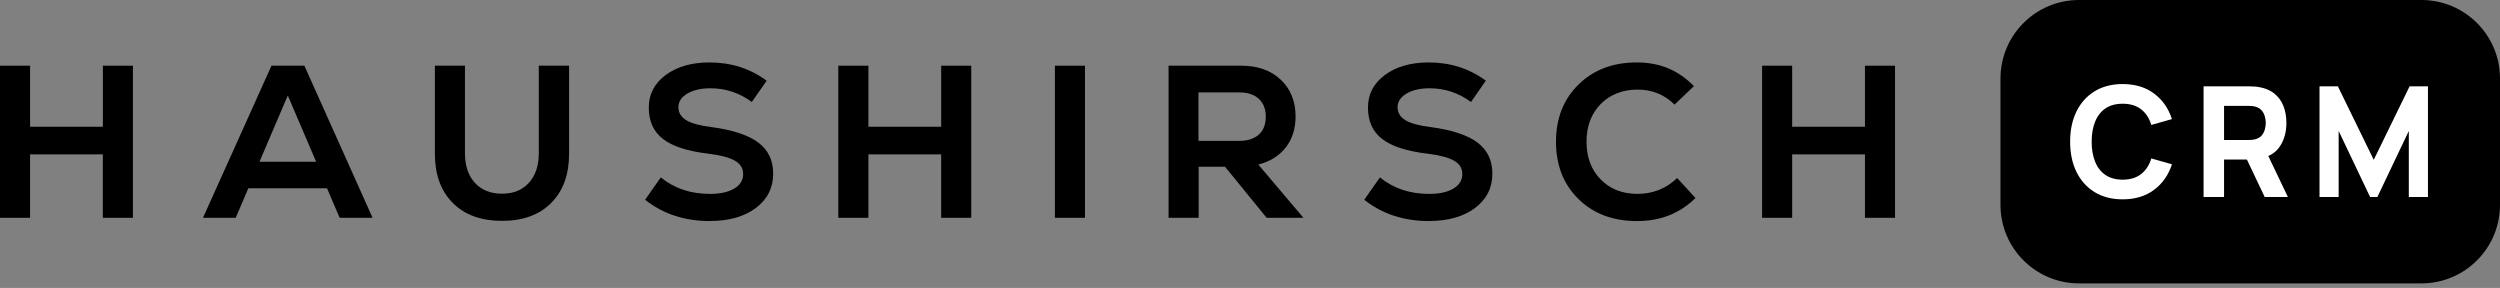 <svg width="191" height="22" viewBox="0 0 191 22" fill="none" xmlns="http://www.w3.org/2000/svg">
<rect x="0" y="0" width="191" height="22" fill="#808080" stroke="none"/>
<path d="M71.905 5.019H74.203V16.64H71.905V11.793H66.346V16.64H64.048V5.019H66.346V9.684H71.907V5.019H71.905Z" fill="black"/>
<path d="M80.594 16.64V5.019H82.892V16.64H80.594Z" fill="black"/>
<path d="M96.772 16.64L93.591 12.739H91.577V16.64H89.279V5.019H94.821C96.087 5.019 97.096 5.376 97.85 6.09C98.605 6.805 98.982 7.743 98.982 8.904C98.982 9.834 98.733 10.62 98.234 11.261C97.734 11.905 97.036 12.341 96.135 12.572L99.581 16.64H96.768H96.772ZM96.173 10.282C96.528 9.961 96.706 9.507 96.706 8.92C96.706 8.332 96.528 7.876 96.173 7.55C95.818 7.223 95.319 7.06 94.676 7.06H91.563V10.762H94.676C95.319 10.762 95.818 10.602 96.173 10.28V10.282Z" fill="black"/>
<path d="M109.191 16.889C107.248 16.889 105.595 16.347 104.229 15.262L105.427 13.553C106.46 14.396 107.713 14.814 109.189 14.814C109.966 14.814 110.58 14.678 111.038 14.408C111.493 14.137 111.721 13.768 111.721 13.304C111.721 12.841 111.509 12.518 111.088 12.275C110.666 12.032 109.993 11.855 109.073 11.743C107.486 11.556 106.33 11.182 105.603 10.622C104.876 10.065 104.513 9.264 104.513 8.223C104.513 7.182 104.942 6.375 105.803 5.732C106.663 5.091 107.781 4.77 109.157 4.77C110.8 4.77 112.254 5.234 113.517 6.164L112.385 7.791C111.431 7.092 110.377 6.744 109.223 6.744C108.502 6.744 107.913 6.879 107.458 7.15C107.003 7.421 106.775 7.767 106.775 8.187C106.775 8.607 106.975 8.94 107.374 9.183C107.773 9.428 108.428 9.603 109.339 9.714C110.96 9.935 112.144 10.332 112.893 10.901C113.641 11.471 114.017 12.259 114.017 13.267C114.017 14.352 113.575 15.224 112.693 15.889C111.81 16.552 110.642 16.884 109.189 16.884L109.191 16.889Z" fill="black"/>
<path d="M125.07 16.889C123.227 16.889 121.735 16.327 120.593 15.204C119.449 14.081 118.878 12.623 118.878 10.829C118.878 9.035 119.453 7.58 120.601 6.455C121.751 5.33 123.229 4.77 125.038 4.77C126.847 4.77 128.228 5.374 129.416 6.58L127.935 7.992C127.17 7.229 126.226 6.845 125.106 6.845C123.986 6.845 123.013 7.214 122.292 7.948C121.572 8.683 121.21 9.645 121.21 10.829C121.21 12.014 121.57 12.974 122.292 13.709C123.013 14.445 123.952 14.812 125.106 14.812C126.26 14.812 127.304 14.409 128.134 13.601L129.534 15.128C128.346 16.301 126.861 16.889 125.074 16.889H125.07Z" fill="black"/>
<path d="M142.482 5.019H144.78V16.64H142.482V11.793H136.921V16.64H134.623V5.019H136.921V9.684H142.482V5.019Z" fill="black"/>
<path d="M7.857 5.019H10.155V16.64H7.857V11.793H2.298V16.64H6.10352e-05V5.019H2.298V9.683H7.859V5.019H7.857Z" fill="black"/>
<path d="M25.95 16.64L24.983 14.382H18.974L18.007 16.64H15.509L20.741 5.019H23.254L28.465 16.64H25.95ZM21.988 7.295L19.824 12.357H24.153L21.988 7.295Z" fill="black"/>
<path d="M42.114 15.503C41.204 16.415 39.95 16.873 38.352 16.873C36.755 16.873 35.499 16.417 34.591 15.503C33.68 14.591 33.225 13.336 33.225 11.743V5.019H35.523V11.71C35.523 12.661 35.775 13.414 36.28 13.967C36.785 14.521 37.476 14.798 38.352 14.798C39.229 14.798 39.904 14.521 40.407 13.967C40.91 13.414 41.164 12.661 41.164 11.71V5.019H43.478V11.741C43.478 13.336 43.023 14.589 42.112 15.501L42.114 15.503Z" fill="black"/>
<path d="M54.247 16.889C52.305 16.889 50.651 16.347 49.286 15.262L50.484 13.553C51.516 14.396 52.77 14.814 54.245 14.814C55.022 14.814 55.637 14.678 56.094 14.408C56.547 14.137 56.777 13.768 56.777 13.304C56.777 12.841 56.565 12.518 56.144 12.275C55.723 12.032 55.05 11.855 54.13 11.743C52.542 11.556 51.384 11.182 50.657 10.622C49.931 10.065 49.567 9.264 49.567 8.223C49.567 7.182 49.997 6.375 50.857 5.732C51.718 5.091 52.836 4.77 54.211 4.77C55.855 4.77 57.308 5.234 58.572 6.164L57.44 7.791C56.486 7.092 55.431 6.744 54.277 6.744C53.557 6.744 52.968 6.879 52.512 7.15C52.057 7.421 51.83 7.767 51.83 8.187C51.83 8.607 52.029 8.94 52.428 9.183C52.828 9.428 53.483 9.603 54.393 9.714C56.012 9.935 57.198 10.332 57.947 10.901C58.696 11.471 59.071 12.259 59.071 13.267C59.071 14.352 58.63 15.224 57.747 15.889C56.865 16.552 55.697 16.884 54.243 16.884L54.247 16.889Z" fill="black"/>
<path d="M152.837 6C152.837 2.686 155.523 0 158.837 0H185C188.314 0 191 2.686 191 6V15.65C191 18.964 188.314 21.65 185 21.65H158.837C155.523 21.65 152.837 18.964 152.837 15.65V6Z" fill="black"/>
<path d="M162.173 15.229C161.345 15.229 160.629 15.045 160.027 14.677C159.429 14.309 158.967 13.794 158.641 13.133C158.319 12.471 158.158 11.702 158.158 10.825C158.158 9.948 158.319 9.179 158.641 8.518C158.967 7.856 159.429 7.342 160.027 6.974C160.629 6.606 161.345 6.422 162.173 6.422C163.124 6.422 163.922 6.662 164.566 7.144C165.214 7.625 165.671 8.277 165.936 9.099L164.359 9.545C164.206 9.032 163.947 8.635 163.583 8.353C163.218 8.068 162.748 7.925 162.173 7.925C161.648 7.925 161.208 8.044 160.856 8.283C160.507 8.522 160.244 8.858 160.068 9.293C159.891 9.727 159.803 10.238 159.803 10.825C159.803 11.412 159.891 11.923 160.068 12.358C160.244 12.792 160.507 13.129 160.856 13.367C161.208 13.606 161.648 13.726 162.173 13.726C162.748 13.726 163.218 13.583 163.583 13.297C163.947 13.011 164.206 12.614 164.359 12.105L165.936 12.551C165.671 13.373 165.214 14.025 164.566 14.506C163.922 14.988 163.124 15.229 162.173 15.229Z" fill="white"/>
<path d="M168.353 15.053V6.598H171.851C171.931 6.598 172.039 6.602 172.173 6.61C172.311 6.613 172.434 6.625 172.541 6.645C173.036 6.723 173.44 6.889 173.755 7.144C174.073 7.398 174.307 7.719 174.457 8.107C174.606 8.49 174.681 8.919 174.681 9.393C174.681 10.101 174.508 10.708 174.163 11.213C173.818 11.714 173.277 12.023 172.541 12.14L171.851 12.187H169.918V15.053H168.353ZM173.024 15.053L171.39 11.612L173.001 11.295L174.796 15.053H173.024ZM169.918 10.696H171.782C171.862 10.696 171.95 10.692 172.046 10.684C172.142 10.676 172.23 10.661 172.311 10.637C172.522 10.579 172.685 10.481 172.8 10.344C172.915 10.203 172.994 10.048 173.036 9.88C173.082 9.708 173.105 9.545 173.105 9.393C173.105 9.24 173.082 9.079 173.036 8.911C172.994 8.739 172.915 8.584 172.8 8.447C172.685 8.306 172.522 8.207 172.311 8.148C172.23 8.124 172.142 8.109 172.046 8.101C171.95 8.093 171.862 8.089 171.782 8.089H169.918V10.696Z" fill="white"/>
<path d="M177.211 15.053V6.598H178.615L181.354 12.211L184.092 6.598H185.496V15.053H184.034V10.003L181.63 15.053H181.077L178.673 10.003V15.053H177.211Z" fill="white"/>
</svg>
